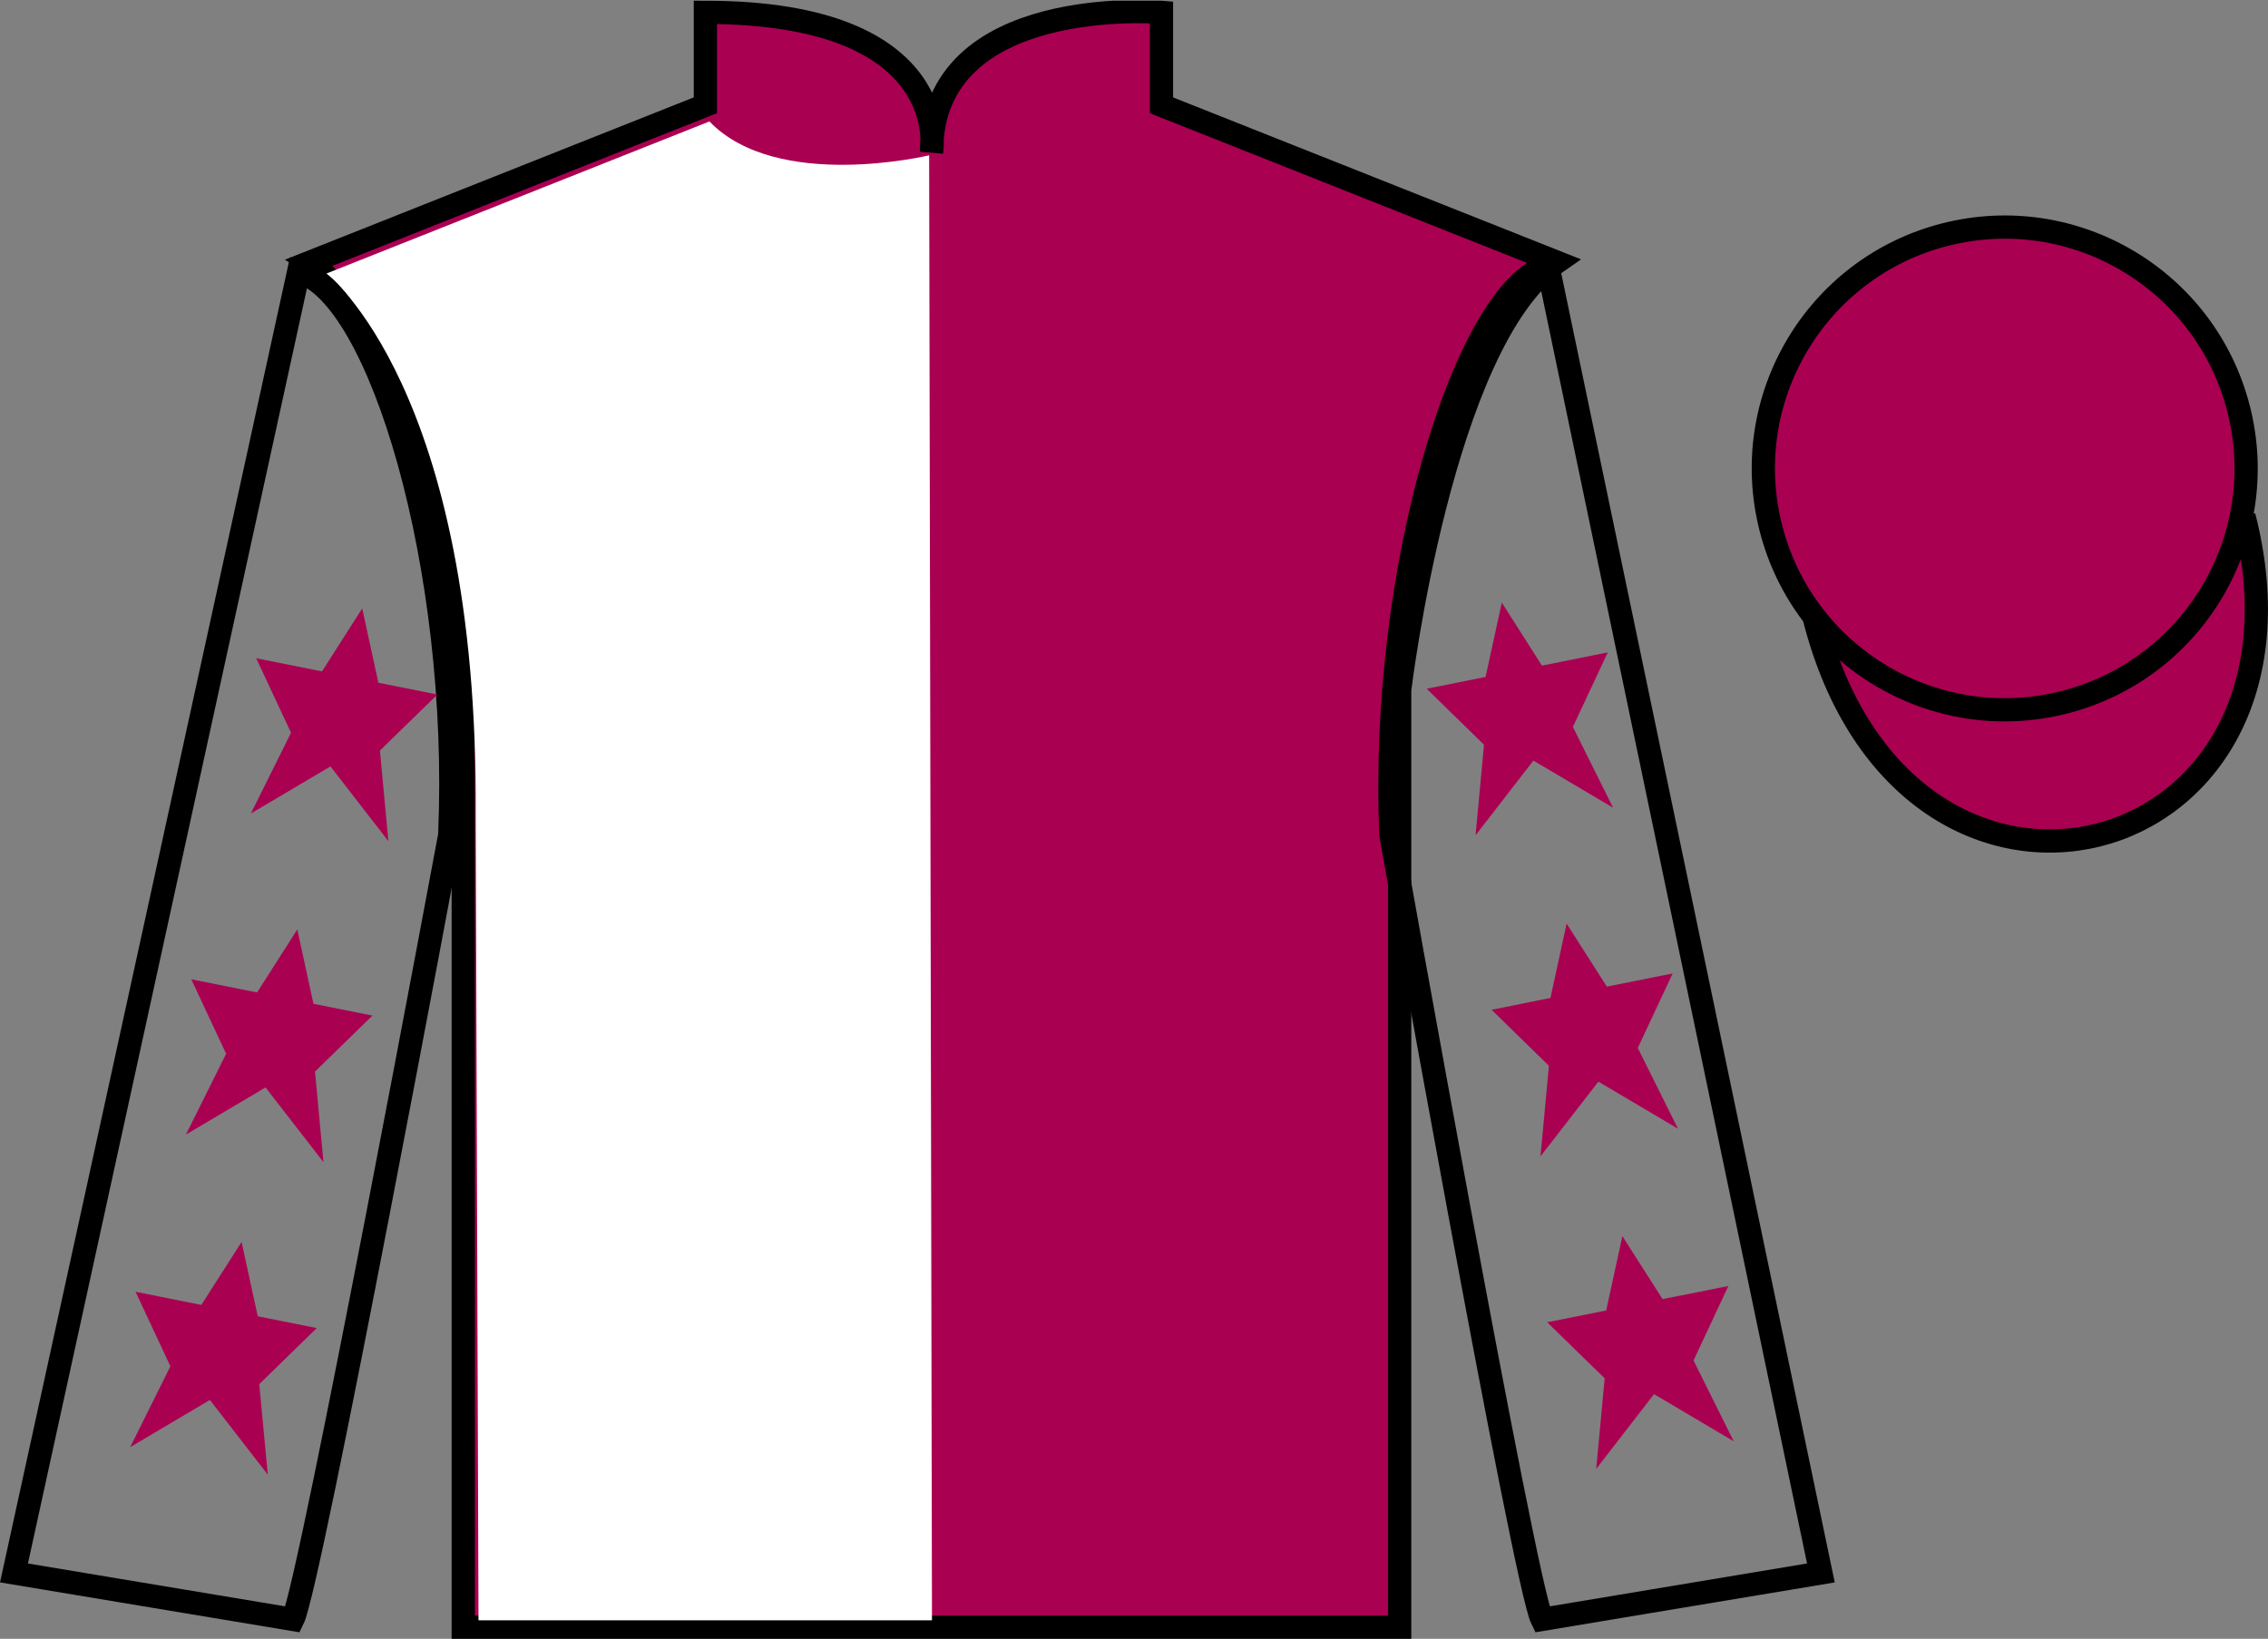 <?xml version="1.0" encoding="UTF-8"?>
<svg xmlns="http://www.w3.org/2000/svg" xmlns:xlink="http://www.w3.org/1999/xlink" width="97.59pt" height="70.53pt" viewBox="0 0 97.59 70.53" version="1.1">
<rect x="0" y="0" width="97.59" height="70.53" fill="#808080" stroke="none"/>
<defs>
<clipPath id="clip1">
  <path d="M 0 70.531 L 97.59 70.531 L 97.59 0.031 L 0 0.031 L 0 70.531 Z M 0 70.531 "/>
</clipPath>
</defs>
<g id="surface0">
<g clip-path="url(#clip1)" clip-rule="nonzero">
<path style=" stroke:none;fill-rule:nonzero;fill:rgb(66.68%,0%,32.224%);fill-opacity:1;" d="M 13.352 11.281 C 13.352 11.281 18.434 14.531 19.934 29.863 C 19.934 29.863 19.934 44.863 19.934 70.031 L 60.227 70.031 L 60.227 29.695 C 60.227 29.695 62.02 14.695 66.977 11.281 L 49.977 4.531 L 49.977 0.531 C 49.977 0.531 40.086 -0.305 40.086 6.531 C 40.086 6.531 41.102 0.531 30.352 0.531 L 30.352 4.531 L 13.352 11.281 "/>
<path style="fill:none;stroke-width:10;stroke-linecap:butt;stroke-linejoin:miter;stroke:rgb(0%,0%,0%);stroke-opacity:1;stroke-miterlimit:4;" d="M 133.516 592.487 C 133.516 592.487 184.336 559.987 199.336 406.667 C 199.336 406.667 199.336 256.667 199.336 4.987 L 602.266 4.987 L 602.266 408.347 C 602.266 408.347 620.195 558.347 669.766 592.487 L 499.766 659.987 L 499.766 699.987 C 499.766 699.987 400.859 708.347 400.859 639.987 C 400.859 639.987 411.016 699.987 303.516 699.987 L 303.516 659.987 L 133.516 592.487 Z M 133.516 592.487 " transform="matrix(0.1,0,0,-0.1,0,70.53)"/>
<path style=" stroke:none;fill-rule:nonzero;fill:rgb(100%,100%,100%);fill-opacity:1;" d="M 30.527 5.227 C 33.438 8.258 39.98 6.684 39.98 6.684 L 40.102 69.734 L 20.59 69.734 L 20.469 35.043 C 20.59 16.742 14.043 11.773 14.043 11.773 L 30.527 5.227 "/>
<path style="fill:none;stroke-width:10;stroke-linecap:butt;stroke-linejoin:miter;stroke:rgb(0%,0%,0%);stroke-opacity:1;stroke-miterlimit:4;" d="M 126.016 8.347 C 133.516 23.347 193.516 345.847 193.516 345.847 C 198.516 460.847 163.516 578.347 128.516 588.347 L 6.016 28.347 L 126.016 8.347 Z M 126.016 8.347 " transform="matrix(0.1,0,0,-0.1,0,70.53)"/>
<path style="fill:none;stroke-width:10;stroke-linecap:butt;stroke-linejoin:miter;stroke:rgb(0%,0%,0%);stroke-opacity:1;stroke-miterlimit:4;" d="M 783.516 28.347 L 666.016 590.847 C 631.016 580.847 593.516 460.847 598.516 345.847 C 598.516 345.847 656.016 23.347 663.516 8.347 L 783.516 28.347 Z M 783.516 28.347 " transform="matrix(0.1,0,0,-0.1,0,70.53)"/>
<path style="fill-rule:nonzero;fill:rgb(66.68%,0%,32.224%);fill-opacity:1;stroke-width:10;stroke-linecap:butt;stroke-linejoin:miter;stroke:rgb(0%,0%,0%);stroke-opacity:1;stroke-miterlimit:4;" d="M 780.703 439.245 C 820.391 283.62 1004.336 331.198 965.547 483.191 " transform="matrix(0.1,0,0,-0.1,0,70.53)"/>
<path style=" stroke:none;fill-rule:nonzero;fill:rgb(66.68%,0%,32.224%);fill-opacity:1;" d="M 12.793 40 L 11.062 42.711 L 8.23 42.145 L 9.73 45.352 L 8 48.828 L 11.426 46.801 L 13.918 50.016 L 13.555 46.117 L 16.027 43.707 L 13.488 43.199 L 12.793 40 "/>
<path style=" stroke:none;fill-rule:nonzero;fill:rgb(66.68%,0%,32.224%);fill-opacity:1;" d="M 10.395 53.449 L 8.664 56.16 L 5.832 55.594 L 7.332 58.801 L 5.602 62.281 L 9.031 60.25 L 11.523 63.465 L 11.156 59.57 L 13.629 57.156 L 11.09 56.648 L 10.395 53.449 "/>
<path style=" stroke:none;fill-rule:nonzero;fill:rgb(66.68%,0%,32.224%);fill-opacity:1;" d="M 15.586 26.184 L 13.855 28.895 L 11.023 28.328 L 12.523 31.535 L 10.793 35.012 L 14.219 32.984 L 16.711 36.199 L 16.348 32.301 L 18.82 29.891 L 16.281 29.383 L 15.586 26.184 "/>
<path style=" stroke:none;fill-rule:nonzero;fill:rgb(66.68%,0%,32.224%);fill-opacity:1;" d="M 67.41 39.75 L 69.141 42.461 L 71.973 41.895 L 70.473 45.102 L 72.203 48.578 L 68.777 46.551 L 66.285 49.766 L 66.648 45.867 L 64.18 43.457 L 66.715 42.949 L 67.41 39.75 "/>
<path style=" stroke:none;fill-rule:nonzero;fill:rgb(66.68%,0%,32.224%);fill-opacity:1;" d="M 69.809 53.199 L 71.539 55.91 L 74.371 55.344 L 72.871 58.551 L 74.602 62.031 L 71.172 60 L 68.684 63.215 L 69.047 59.32 L 66.574 56.906 L 69.113 56.398 L 69.809 53.199 "/>
<path style=" stroke:none;fill-rule:nonzero;fill:rgb(66.68%,0%,32.224%);fill-opacity:1;" d="M 64.621 25.934 L 66.348 28.645 L 69.18 28.078 L 67.68 31.285 L 69.41 34.762 L 65.98 32.734 L 63.492 35.949 L 63.855 32.051 L 61.387 29.641 L 63.922 29.133 L 64.621 25.934 "/>
<path style=" stroke:none;fill-rule:nonzero;fill:rgb(66.68%,0%,32.224%);fill-opacity:1;" d="M 88.828 30.223 C 94.387 28.805 97.742 23.148 96.324 17.594 C 94.906 12.035 89.25 8.68 83.691 10.098 C 78.137 11.516 74.781 17.172 76.199 22.727 C 77.617 28.285 83.27 31.641 88.828 30.223 "/>
<path style="fill:none;stroke-width:10;stroke-linecap:butt;stroke-linejoin:miter;stroke:rgb(0%,0%,0%);stroke-opacity:1;stroke-miterlimit:4;" d="M 888.281 403.073 C 943.867 417.253 977.422 473.816 963.242 529.362 C 949.062 584.948 892.5 618.503 836.914 604.323 C 781.367 590.144 747.812 533.581 761.992 478.034 C 776.172 422.448 832.695 388.894 888.281 403.073 Z M 888.281 403.073 " transform="matrix(0.1,0,0,-0.1,0,70.53)"/>
</g>
</g>
</svg>
